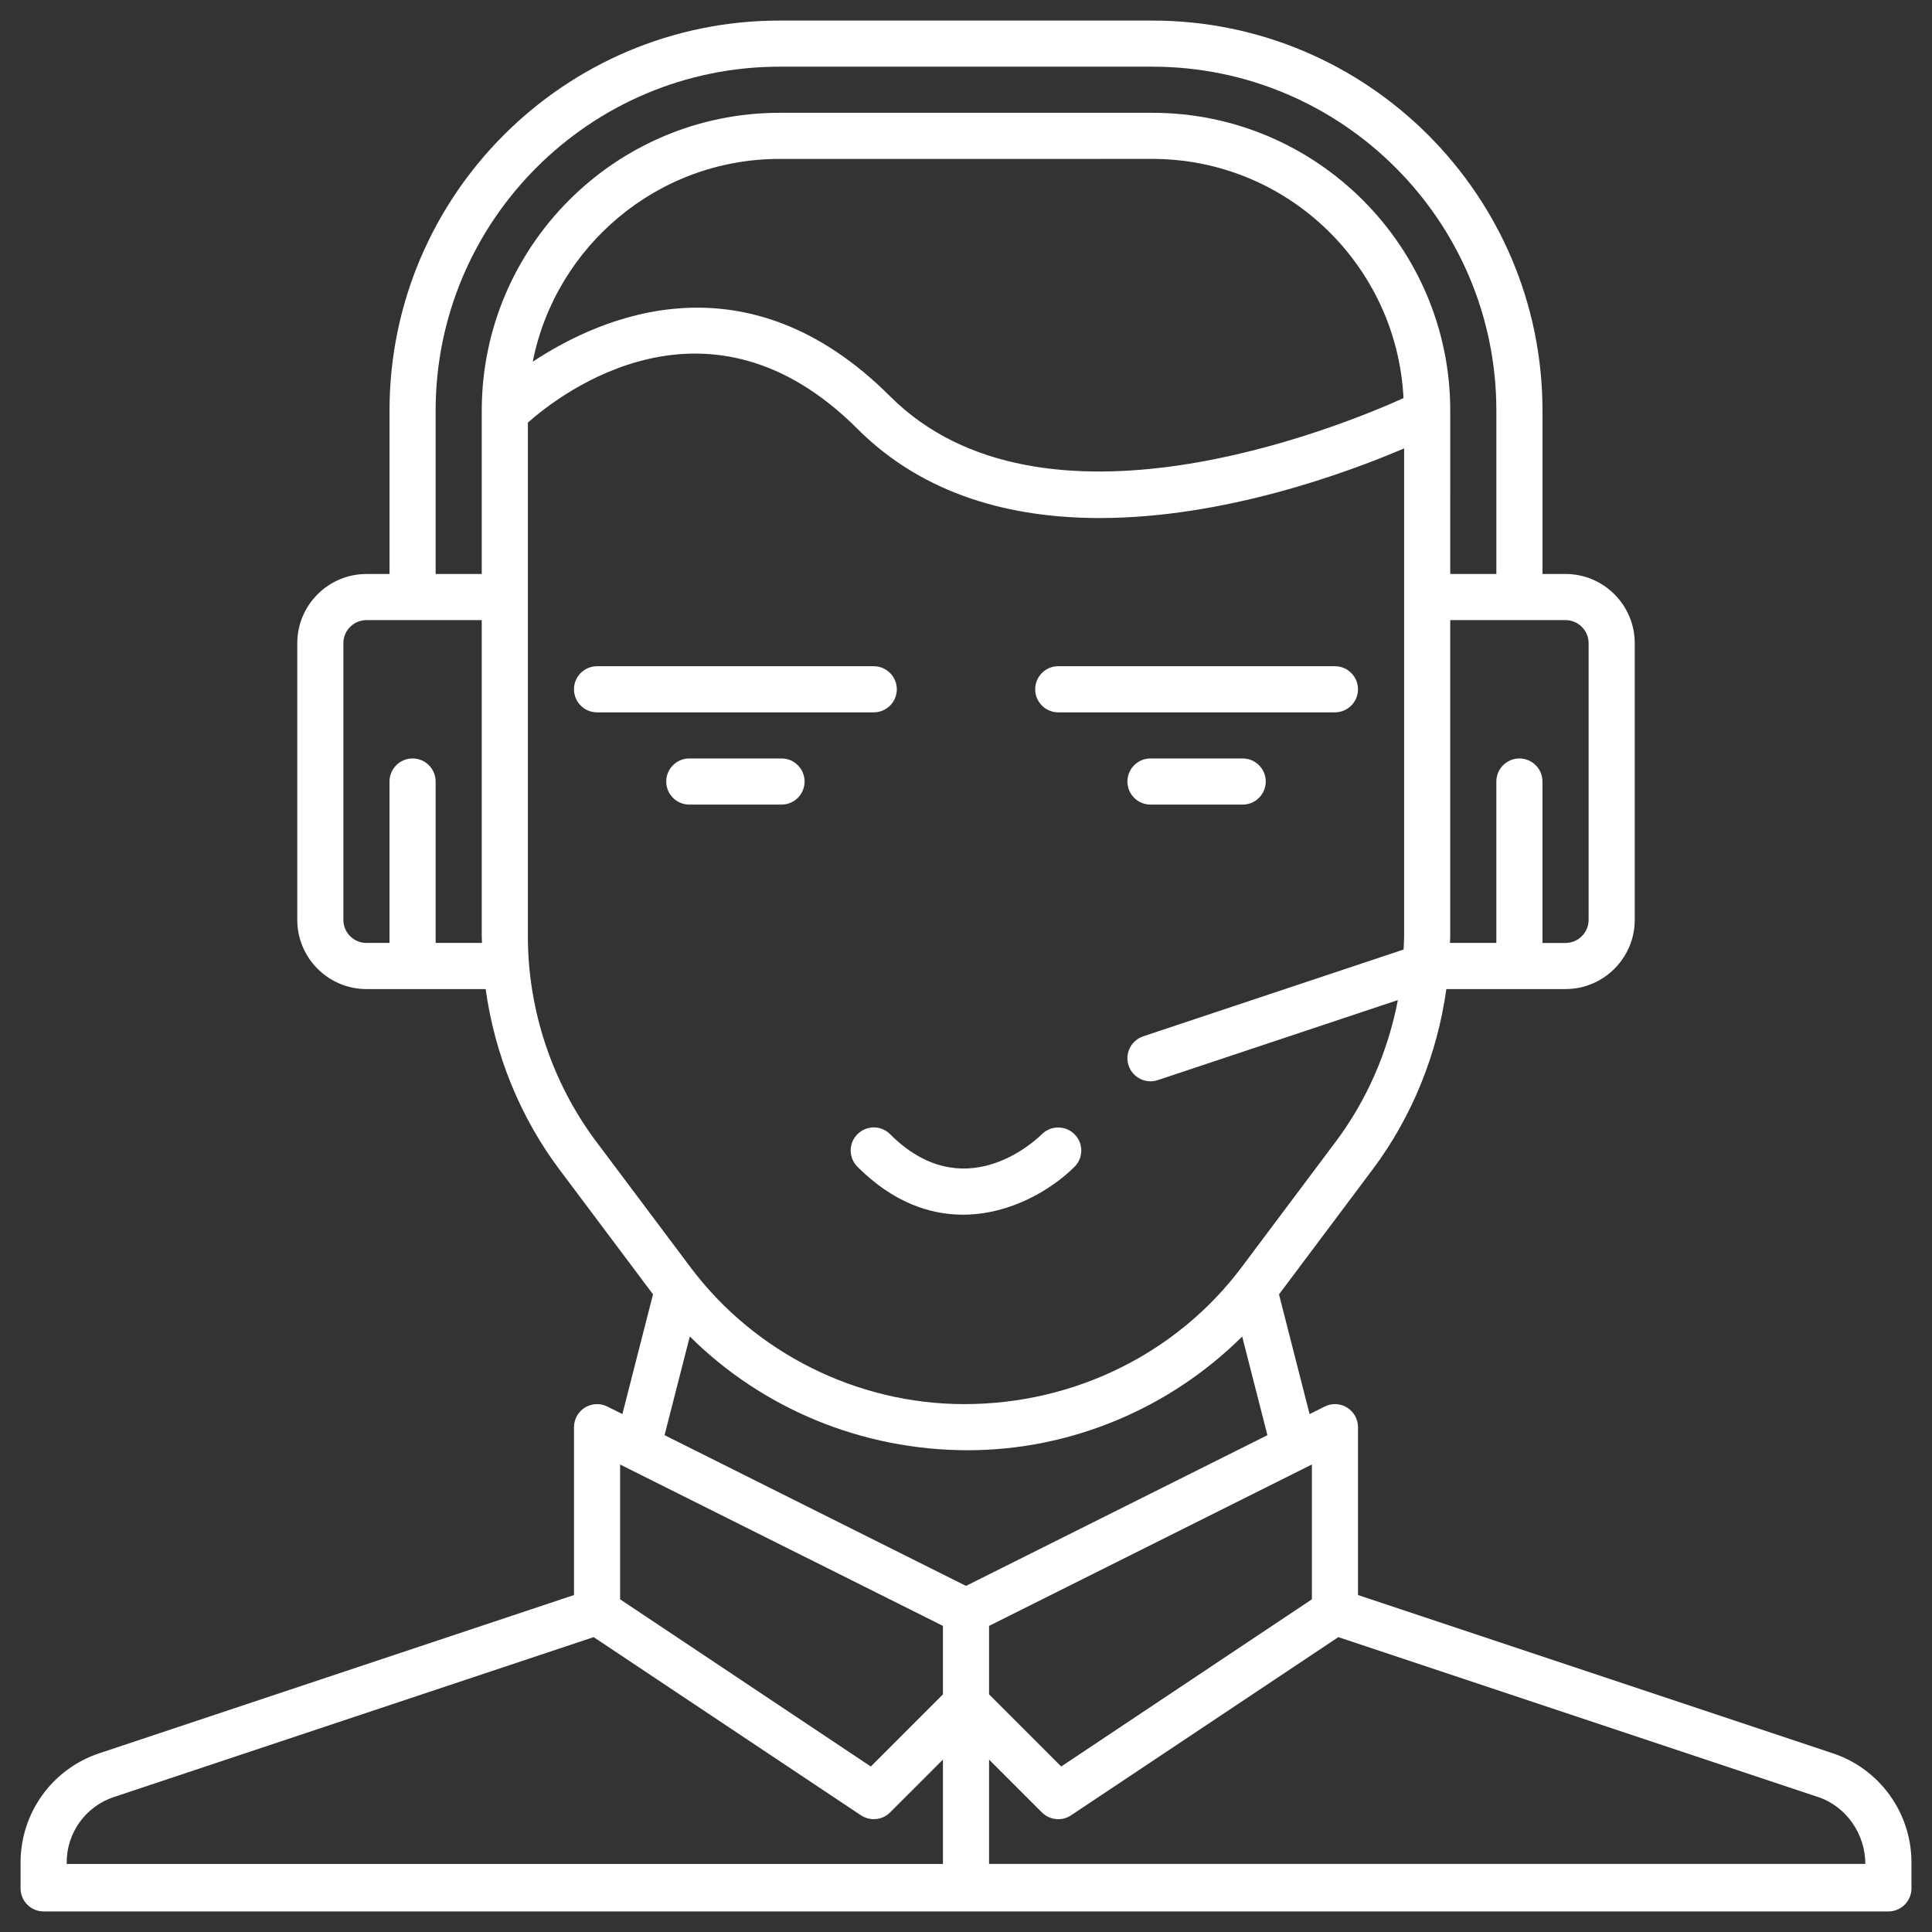 <?xml version="1.0" encoding="UTF-8"?> <!-- Generator: Adobe Illustrator 17.0.0, SVG Export Plug-In . SVG Version: 6.00 Build 0) --> <svg xmlns="http://www.w3.org/2000/svg" xmlns:xlink="http://www.w3.org/1999/xlink" id="Layer_2" x="0px" y="0px" width="130px" height="130px" viewBox="0 0 130 130" xml:space="preserve"><rect x="0" y="0" width="130" height="130" fill="#333333" stroke="none"/> <g> <path fill="#FFFFFF" d="M123.319,117.973l-31.942-10.647V96.032c0-0.539-0.279-1.036-0.733-1.321 c-0.467-0.285-1.036-0.309-1.509-0.067l-1.016,0.508l-2.058-8.056l6.299-8.404c2.658-3.547,4.355-7.764,4.962-12.14h8.021 c2.564,0,4.655-2.091,4.655-4.655V43.277c0-2.564-2.091-4.655-4.655-4.655h-1.552V27.628c0-14.474-11.777-26.244-26.25-26.244 H52.457c-14.474,0-26.247,11.77-26.247,26.244v10.995h-1.552c-2.567,0-4.655,2.091-4.655,4.655v18.619 c0,2.564,2.088,4.655,4.655,4.655h8.021c0.606,4.378,2.303,8.592,4.962,12.14l6.299,8.401l-2.061,8.057l-1.01-0.506 c-0.479-0.242-1.055-0.212-1.509,0.067c-0.458,0.285-0.736,0.782-0.736,1.321v11.294L6.681,117.973 c-3.167,1.055-5.297,4.012-5.297,7.352v1.74c0,0.855,0.694,1.552,1.552,1.552h124.13c0.855,0,1.552-0.697,1.552-1.552v-1.74 C128.616,121.986,126.489,119.028,123.319,117.973z M88.274,98.542v9.073l-16.868,11.249l-4.855-4.855v-4.606L88.274,98.542z M105.342,41.726c0.855,0,1.552,0.697,1.552,1.552v18.619c0,0.855-0.697,1.552-1.552,1.552h-1.552V52.587 c0-0.855-0.697-1.552-1.552-1.552c-0.855,0-1.552,0.697-1.552,1.552v10.861h-3.121c0.002-0.145,0.018-0.291,0.018-0.436V41.726 H105.342z M29.313,63.448V52.587c0-0.855-0.694-1.552-1.552-1.552c-0.858,0-1.552,0.697-1.552,1.552v10.861h-1.552 c-0.855,0-1.552-0.697-1.552-1.552V43.277c0-0.855,0.697-1.552,1.552-1.552h7.758v21.286c0,0.145,0.015,0.291,0.018,0.436H29.313z M32.416,27.634v10.989h-3.103V27.628c0-12.758,10.383-23.141,23.144-23.141H77.54c12.764,0,23.147,10.383,23.147,23.141v10.995 h-3.103V27.634c0-11.049-8.995-20.044-20.044-20.044H52.457C41.408,7.59,32.416,16.585,32.416,27.634z M94.438,26.791 c-4.437,1.994-24.323,10.104-34.548-0.127c-9.614-9.603-19.31-5.456-24.044-2.325c1.538-7.768,8.397-13.646,16.61-13.646H77.54 C86.595,10.693,93.995,17.844,94.438,26.791z M40.126,76.825c-2.97-3.958-4.606-8.861-4.606-13.813V28.434 c2.238-1.982,12.154-9.608,22.177,0.424c4.509,4.509,10.431,6,16.298,6c8.368,0,16.619-3.035,20.486-4.686v32.84 c0,0.295-0.024,0.587-0.036,0.881l-17.522,5.84c-0.812,0.273-1.255,1.152-0.982,1.964c0.218,0.649,0.824,1.061,1.473,1.061 c0.164,0,0.327-0.024,0.491-0.079l16.153-5.385c-0.657,3.437-2.076,6.724-4.182,9.53l-6.328,8.443 c-4.328,5.77-11.213,9.213-18.668,9.213c-7.21,0-14.098-3.443-18.422-9.213L40.126,76.825z M63.448,125.421H4.487v-0.096 c0-2.006,1.276-3.776,3.176-4.406l32.283-10.761l17.987,11.991c0.618,0.406,1.443,0.327,1.958-0.194l3.558-3.558V125.421z M63.448,114.009l-4.852,4.855l-16.871-11.249v-9.073l21.723,10.861V114.009z M44.717,96.569l1.699-6.643 c4.868,4.84,11.563,7.657,18.705,7.657c6.934,0,13.601-2.816,18.463-7.653l1.697,6.64L65,106.712L44.717,96.569z M66.552,125.416 v-7.019l3.558,3.558c0.297,0.297,0.697,0.455,1.097,0.455c0.297,0,0.6-0.085,0.861-0.261l17.987-11.991l32.283,10.761 c1.897,0.63,3.176,2.497,3.176,4.497H66.552z"></path> <path fill="#FFFFFF" d="M60.345,46.381c0-0.855-0.697-1.552-1.552-1.552H40.174c-0.858,0-1.552,0.697-1.552,1.552 s0.694,1.552,1.552,1.552h18.619C59.648,47.932,60.345,47.235,60.345,46.381z"></path> <path fill="#FFFFFF" d="M71.206,47.932h18.619c0.855,0,1.552-0.697,1.552-1.552s-0.697-1.552-1.552-1.552H71.206 c-0.855,0-1.552,0.697-1.552,1.552S70.352,47.932,71.206,47.932z"></path> <path fill="#FFFFFF" d="M54.139,52.587c0-0.855-0.694-1.552-1.552-1.552h-6.206c-0.858,0-1.552,0.697-1.552,1.552 c0,0.855,0.694,1.552,1.552,1.552h6.206C53.445,54.139,54.139,53.442,54.139,52.587z"></path> <path fill="#FFFFFF" d="M83.619,51.035h-6.206c-0.855,0-1.552,0.697-1.552,1.552c0,0.855,0.697,1.552,1.552,1.552h6.206 c0.855,0,1.552-0.697,1.552-1.552C85.171,51.732,84.474,51.035,83.619,51.035z"></path> <path fill="#FFFFFF" d="M57.696,76.316c-0.606,0.606-0.606,1.588,0,2.194c2.376,2.376,4.843,3.224,7.097,3.224 c3.224,0,6.025-1.739,7.51-3.224c0.606-0.606,0.606-1.582,0-2.188c-0.6-0.6-1.576-0.612-2.188-0.012 c-0.533,0.521-5.291,4.94-10.225,0.006C59.291,75.71,58.306,75.71,57.696,76.316z"></path> </g> </svg> 
